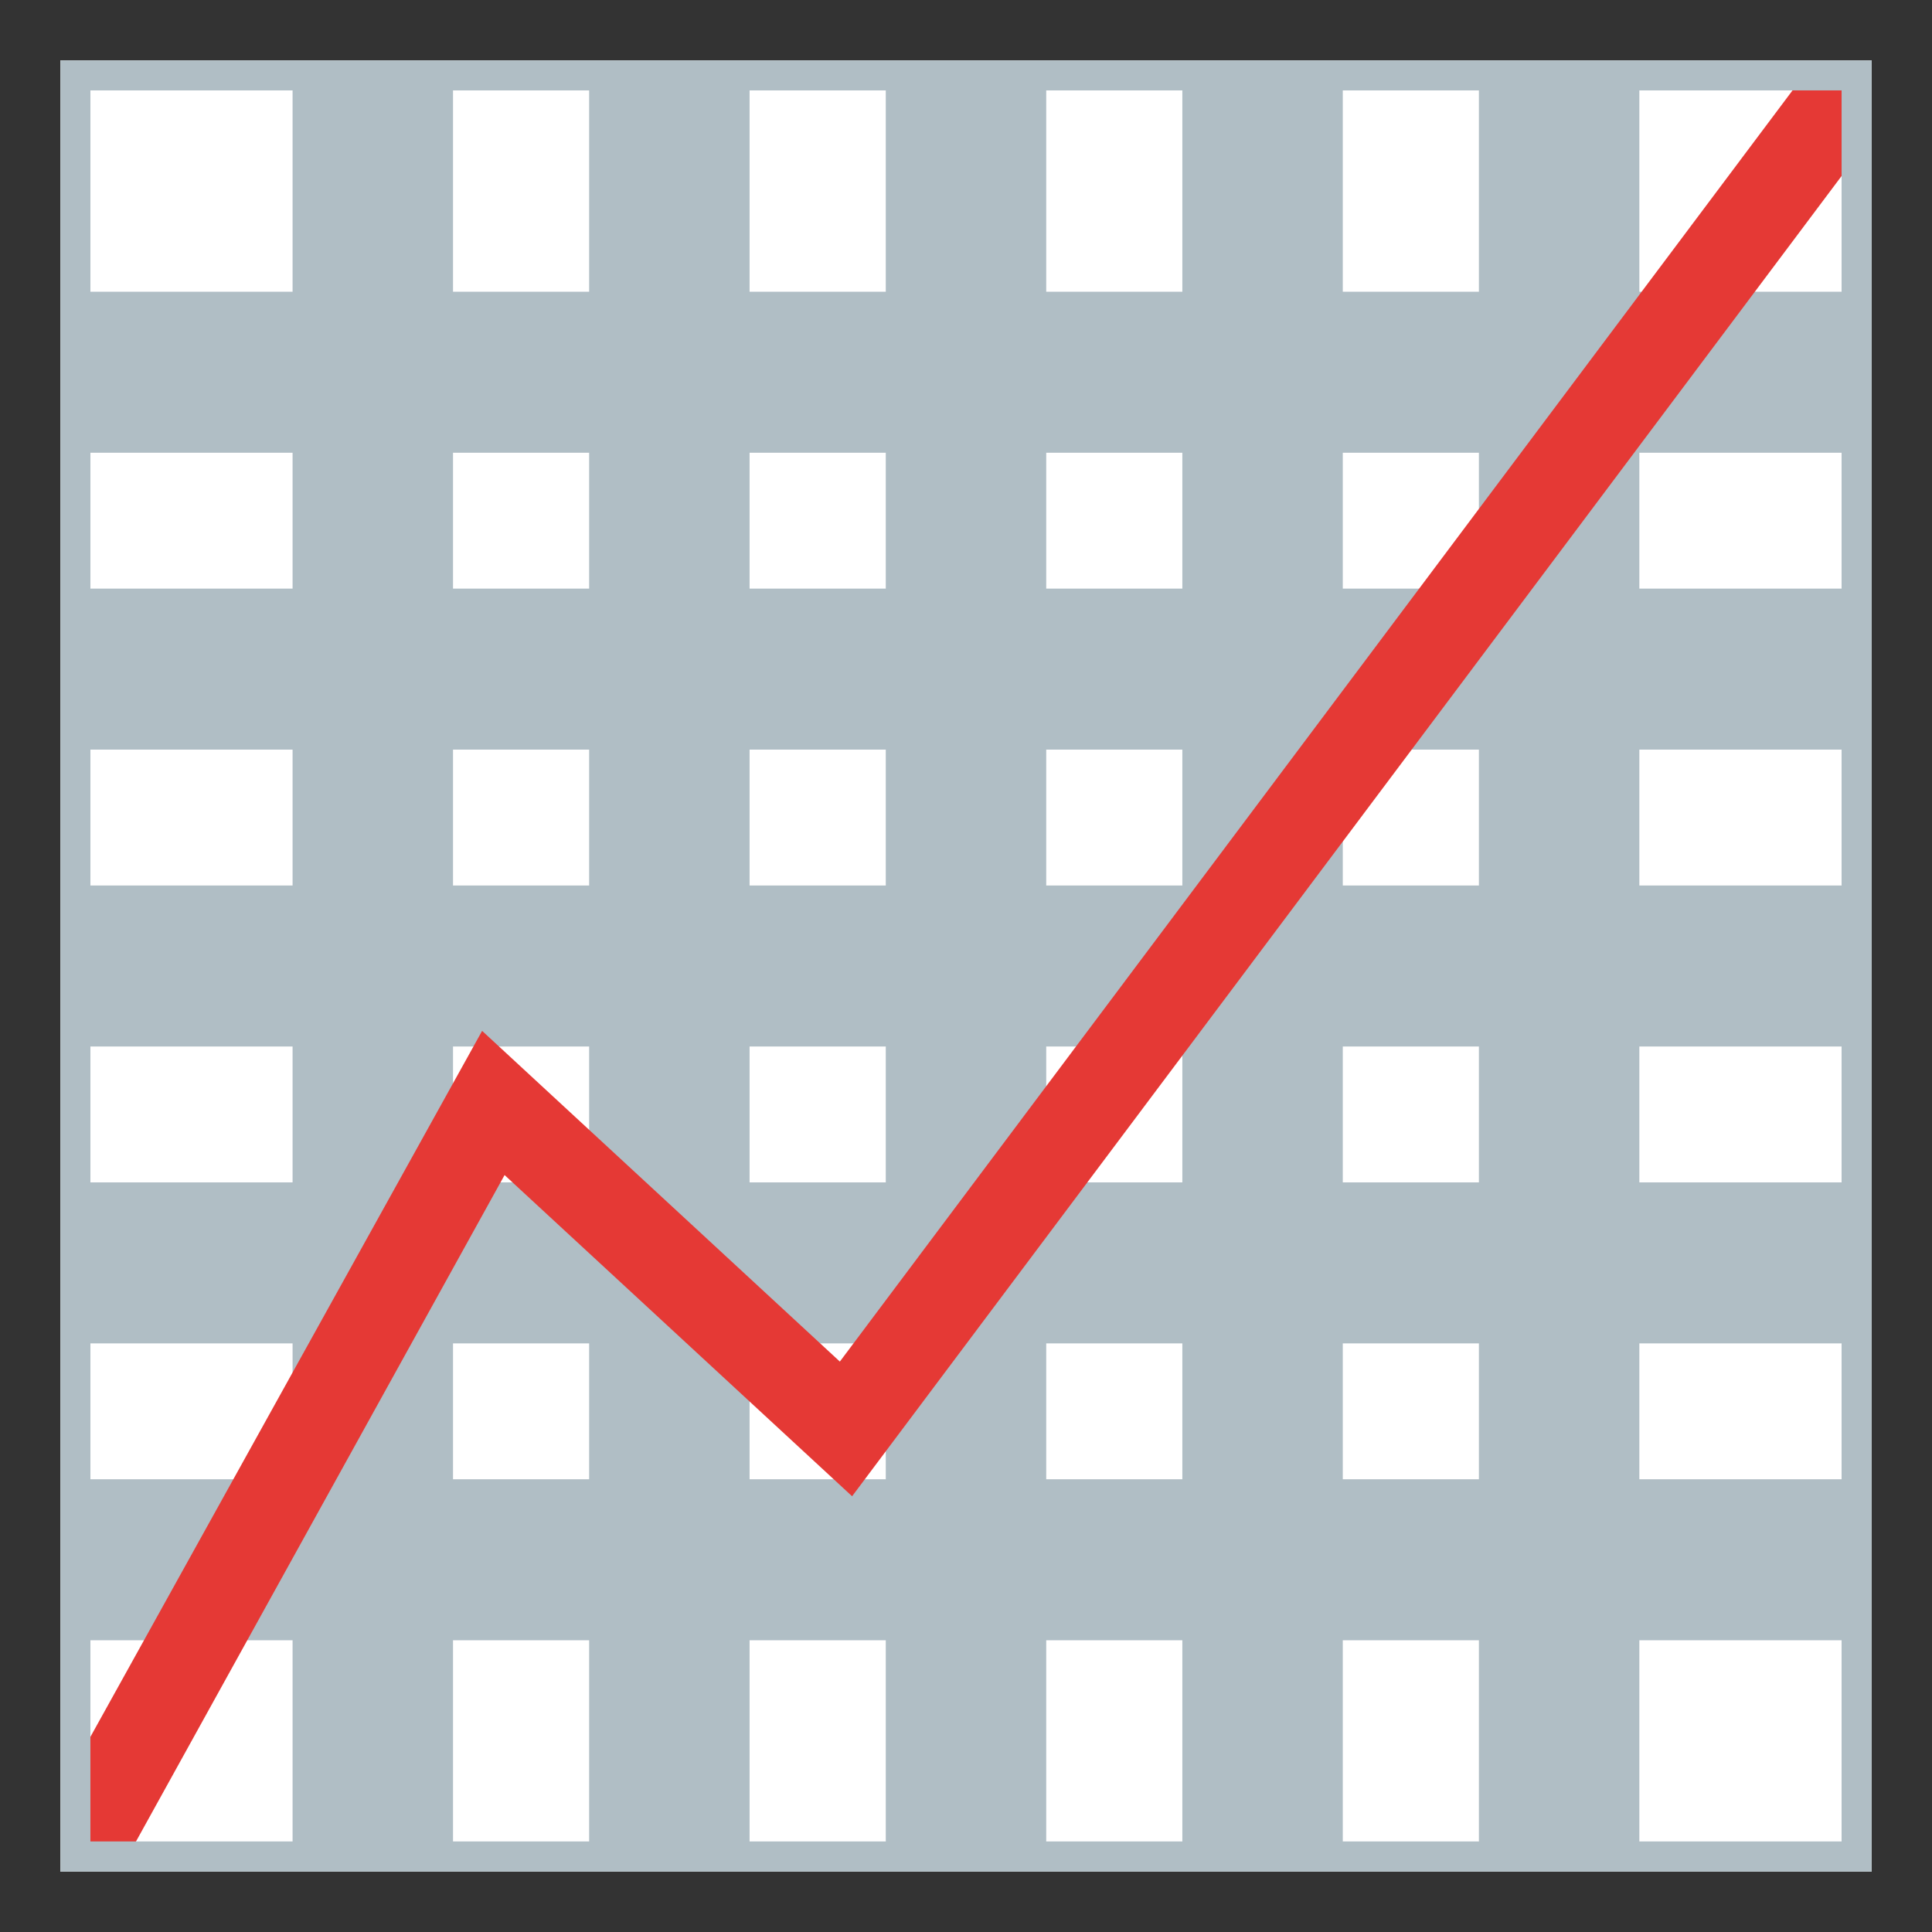 <?xml version="1.0" encoding="UTF-8"?>
<svg xmlns="http://www.w3.org/2000/svg" width="24" height="24" viewBox="0 0 24 24" fill="none">
  <rect x="0" y="0" width="24" height="24" fill="#333333" stroke="none"/>
  <g clip-path="url(#clip0_526_2807)">
    <path d="M23.25 0.75H0.75V23.25H23.25V0.75Z" fill="white"></path>
    <path d="M4.631 0.787V23.212" stroke="#B0BEC5" stroke-width="1.993" stroke-miterlimit="10"></path>
    <path d="M8.315 0.787V23.212" stroke="#B0BEC5" stroke-width="1.993" stroke-miterlimit="10"></path>
    <path d="M12 0.787V23.212" stroke="#B0BEC5" stroke-width="1.993" stroke-miterlimit="10"></path>
    <path d="M15.684 0.787V23.212" stroke="#B0BEC5" stroke-width="1.993" stroke-miterlimit="10"></path>
    <path d="M19.368 0.787V23.212" stroke="#B0BEC5" stroke-width="1.993" stroke-miterlimit="10"></path>
    <path d="M23.213 4.624H0.778" stroke="#B0BEC5" stroke-width="2" stroke-miterlimit="10"></path>
    <path d="M23.215 8.312H0.78" stroke="#B0BEC5" stroke-width="2" stroke-miterlimit="10"></path>
    <path d="M23.218 12H0.782" stroke="#B0BEC5" stroke-width="2" stroke-miterlimit="10"></path>
    <path d="M23.221 15.688H0.786" stroke="#B0BEC5" stroke-width="2" stroke-miterlimit="10"></path>
    <path d="M23.223 19.376H0.788" stroke="#B0BEC5" stroke-width="2" stroke-miterlimit="10"></path>
    <path d="M0.956 23.059L0.941 21.904L5.989 12.806L10.433 16.914L22.391 0.958H23.046L23.072 1.926L10.585 18.587L6.268 14.597L1.585 23.064L0.956 23.059Z" fill="#E53935"></path>
    <path d="M22.877 1.123V22.875H1.123V1.123H22.877ZM23.25 0.75H0.75V23.25H23.25V0.75Z" fill="#B0BEC5"></path>
  </g>
  <defs>
    <clipPath id="clip0_526_2807">
      <rect width="24" height="24" fill="white"></rect>
    </clipPath>
  </defs>
</svg>
